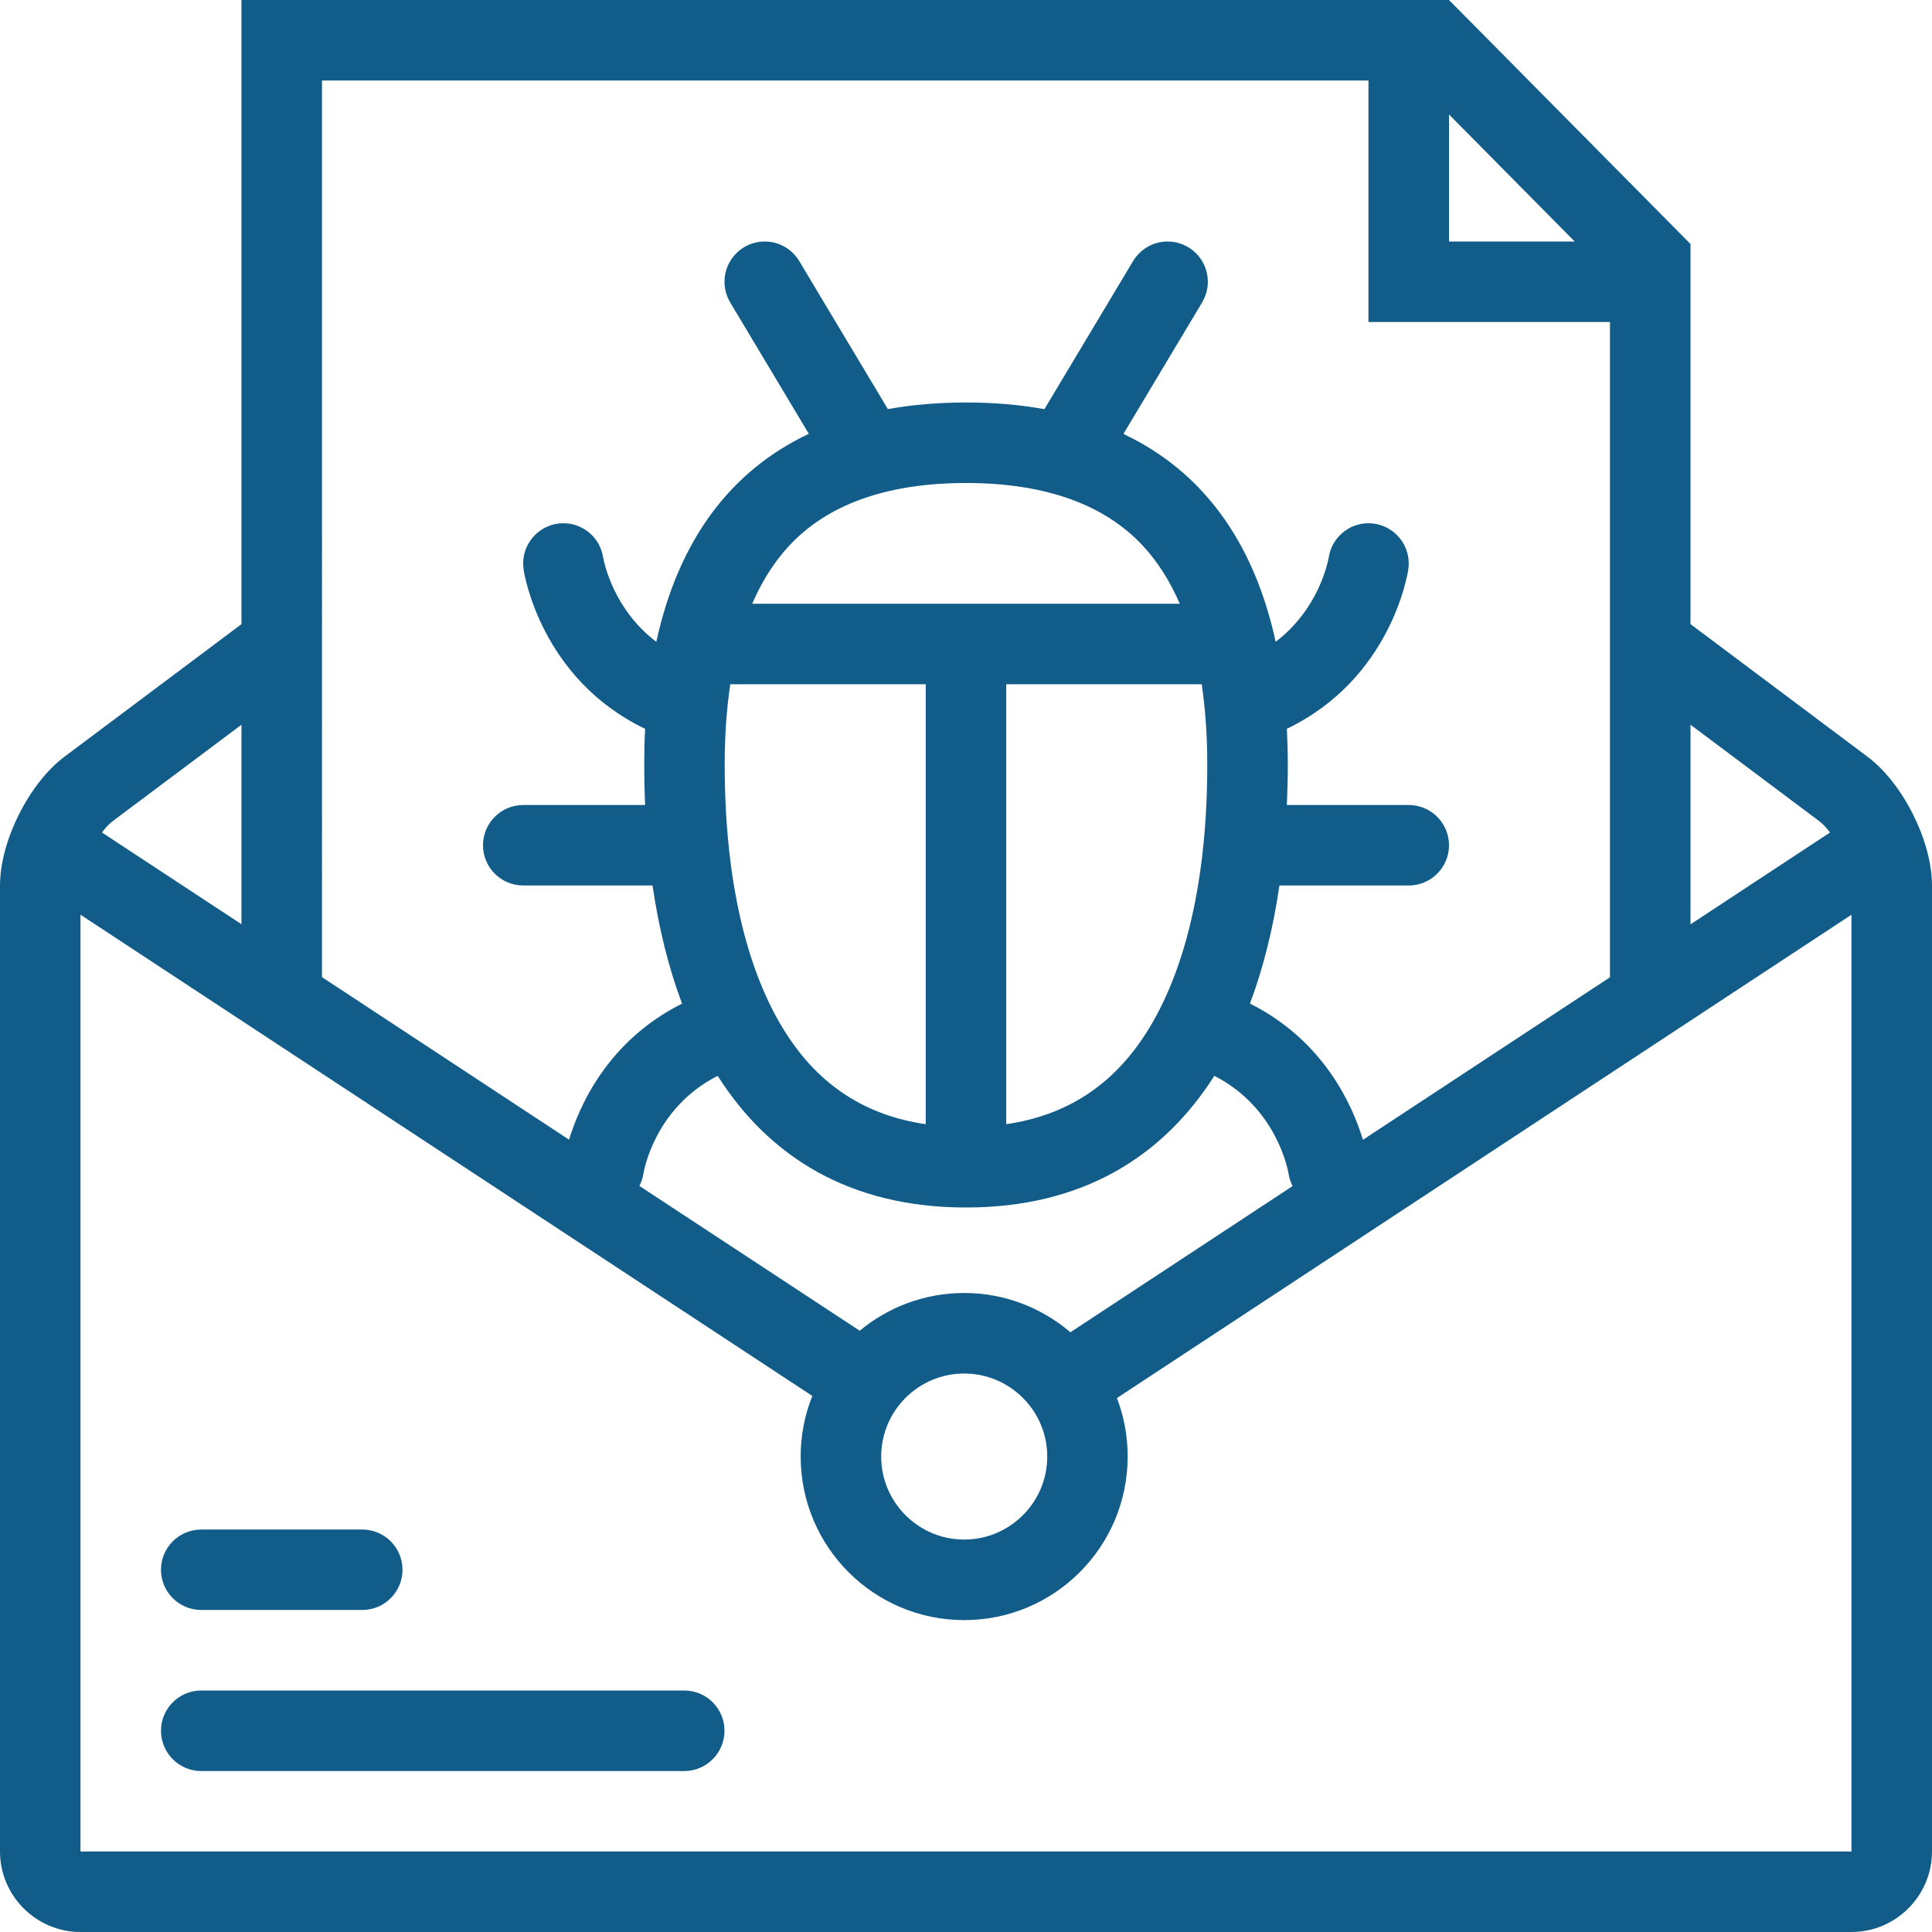 <?xml version="1.0" encoding="iso-8859-1"?>
<!-- Generator: Adobe Illustrator 19.0.0, SVG Export Plug-In . SVG Version: 6.00 Build 0)  -->
<svg xmlns="http://www.w3.org/2000/svg" xmlns:xlink="http://www.w3.org/1999/xlink" version="1.1" id="Layer_1" x="0px" y="0px" viewBox="0 0 512 512" style="enable-background:new 0 0 512 512;" xml:space="preserve" width="512px" height="512px">
<g>
	<g>
		<g>
			<path d="M159.843,147.688c0.003,0.018,0.008,0.05,0.015,0.087l0.001-0.001L159.843,147.688z" fill="#125c89"/>
			<path d="M494.922,200.547L448,165.398V85.336V64.664L384,0h-21.344H63.992v165.406L17.07,200.547     C7.68,207.578,0,222.93,0,234.664v255.992C0,502.406,9.594,512,21.328,512h469.328c11.75,0,21.344-9.594,21.344-21.344V234.664     C512,222.93,504.313,207.578,494.922,200.547z M448,192.055l34.125,25.562c0.938,0.703,1.906,1.758,2.844,3.008L448,244.961     V192.055z M384,30.328l27.219,27.516L417.313,64H384V30.328z M85.328,21.336h277.328v64h64v173.656l-65.469,43.07     c-2.688-8.953-10.25-26.25-29.938-36.102c3.594-9.57,6.172-20.094,7.813-31.297h34.266c5.891,0,10.672-4.773,10.672-10.664     s-4.781-10.664-10.672-10.664h-32.297c0.156-3.516,0.25-7.07,0.25-10.672c0-3.258-0.094-6.438-0.25-9.531     c27.594-13.25,32-41,32.188-42.242h-0.016c0.078-0.508,0.125-1.023,0.125-1.555c0-5.891-4.766-10.672-10.672-10.672     c-5.344,0-9.781,3.961-10.531,9.117l-0.015-0.007c-0.228,1.292-2.684,13.69-14.048,22.296     c-5.906-27.117-19.813-45.367-40.344-55.07l20.859-34.859h-0.016c0.969-1.602,1.531-3.469,1.531-5.477     c0-5.891-4.781-10.664-10.672-10.664c-3.891,0-7.266,2.086-9.141,5.195v-0.008l-23.5,39.25c-6.5-1.18-13.438-1.773-20.781-1.773     c-7.32,0-14.227,0.586-20.703,1.758l-23.484-39.234l-0.008,0.008c-1.859-3.109-5.258-5.195-9.141-5.195     C196.773,64,192,68.773,192,74.664c0,2.008,0.563,3.875,1.523,5.477l-0.016,0.008l20.844,34.82     c-20.578,9.695-34.508,27.961-40.422,55.117c-11.378-8.607-13.843-21.019-14.071-22.311l-0.015,0.007     c-0.75-5.156-5.18-9.117-10.539-9.117c-5.891,0-10.664,4.781-10.664,10.672c0,0.531,0.047,1.047,0.125,1.555h-0.016     c0.188,1.242,4.602,29.008,32.219,42.258c-0.164,3.086-0.242,6.258-0.242,9.516c0,3.602,0.078,7.156,0.227,10.672h-32.289     c-5.891,0-10.664,4.773-10.664,10.664c0,5.891,4.773,10.664,10.664,10.664h34.266c1.641,11.211,4.219,21.727,7.82,31.305     c-19.664,9.844-27.227,27.078-29.938,36.063l-65.484-43.078V21.336z M255.524,342.657c-10.531,0-20.18,3.766-27.688,10     l-58.391-38.375c0.547-1.047,0.914-2.188,1.094-3.391h0.008c0.031-0.172,2.742-17.203,19.641-25.781     C203.883,306.656,225.297,320,256,320c30.688,0,52.109-13.344,65.813-34.891c16.563,8.438,19.531,25.109,19.656,25.859     l-0.001-0.002c0.177,1.191,0.56,2.337,1.095,3.346l-58.891,38.751C276.094,346.594,266.274,342.657,255.524,342.657z      M277.531,386c0,12.125-9.883,22-22.008,22c-12.133,0-22-9.875-22-22s9.868-22,22-22C267.648,364,277.531,373.875,277.531,386z      M199.344,160c2.547-5.914,5.758-10.984,9.625-15.195C219.227,133.656,235.047,128,256,128c20.938,0,36.766,5.656,47.031,16.805     c3.859,4.211,7.063,9.281,9.625,15.195H199.344z M318.469,181.336c0.969,6.516,1.469,13.633,1.469,21.328     c0,30.102-5.656,54.797-16.391,71.398c-8.813,13.656-20.953,21.531-36.883,23.859V181.336H318.469z M245.328,181.336v116.586     c-15.938-2.328-28.07-10.203-36.883-23.859c-10.727-16.602-16.391-41.297-16.391-71.398c0.001-7.696,0.501-14.813,1.477-21.329     H245.328z M29.859,217.617l34.133-25.555v52.867l-36.977-24.313C27.953,219.375,28.922,218.32,29.859,217.617z M490.655,490.625     c0.001,0.016-0.014,0.031-0.03,0.031H21.367c-0.008,0-0.023-0.016-0.039-0.031V242.406l193.945,127.531     c-1.984,4.969-3.086,10.375-3.086,16.063c0,23.938,19.398,43.344,43.336,43.344c23.93,0,43.32-19.406,43.32-43.344     c0-5.469-1-10.688-2.844-15.5l194.656-128.086V490.625z" fill="#125c89"/>
			<path d="M341.438,310.89l0.03,0.076c-0.004-0.026-0.011-0.05-0.014-0.076H341.438z" fill="#125c89"/>
			<path d="M352.109,147.772l0.001,0.001c0.006-0.037,0.012-0.068,0.015-0.087L352.109,147.772z" fill="#125c89"/>
		</g>
	</g>
</g>
<g>
	<g>
		<path d="M181.328,448h-128c-5.891,0-10.664,4.781-10.664,10.656c0,5.906,4.773,10.688,10.664,10.688h128    c5.891,0,10.672-4.781,10.672-10.688C192,452.781,187.219,448,181.328,448z" fill="#125c89"/>
	</g>
</g>
<g>
	<g>
		<path d="M96,405.344H53.328c-5.891,0-10.664,4.766-10.664,10.656s4.774,10.656,10.664,10.656H96    c5.891,0,10.664-4.766,10.664-10.656S101.891,405.344,96,405.344z" fill="#125c89"/>
	</g>
</g>
<g>
</g>
<g>
</g>
<g>
</g>
<g>
</g>
<g>
</g>
<g>
</g>
<g>
</g>
<g>
</g>
<g>
</g>
<g>
</g>
<g>
</g>
<g>
</g>
<g>
</g>
<g>
</g>
<g>
</g>
</svg>
